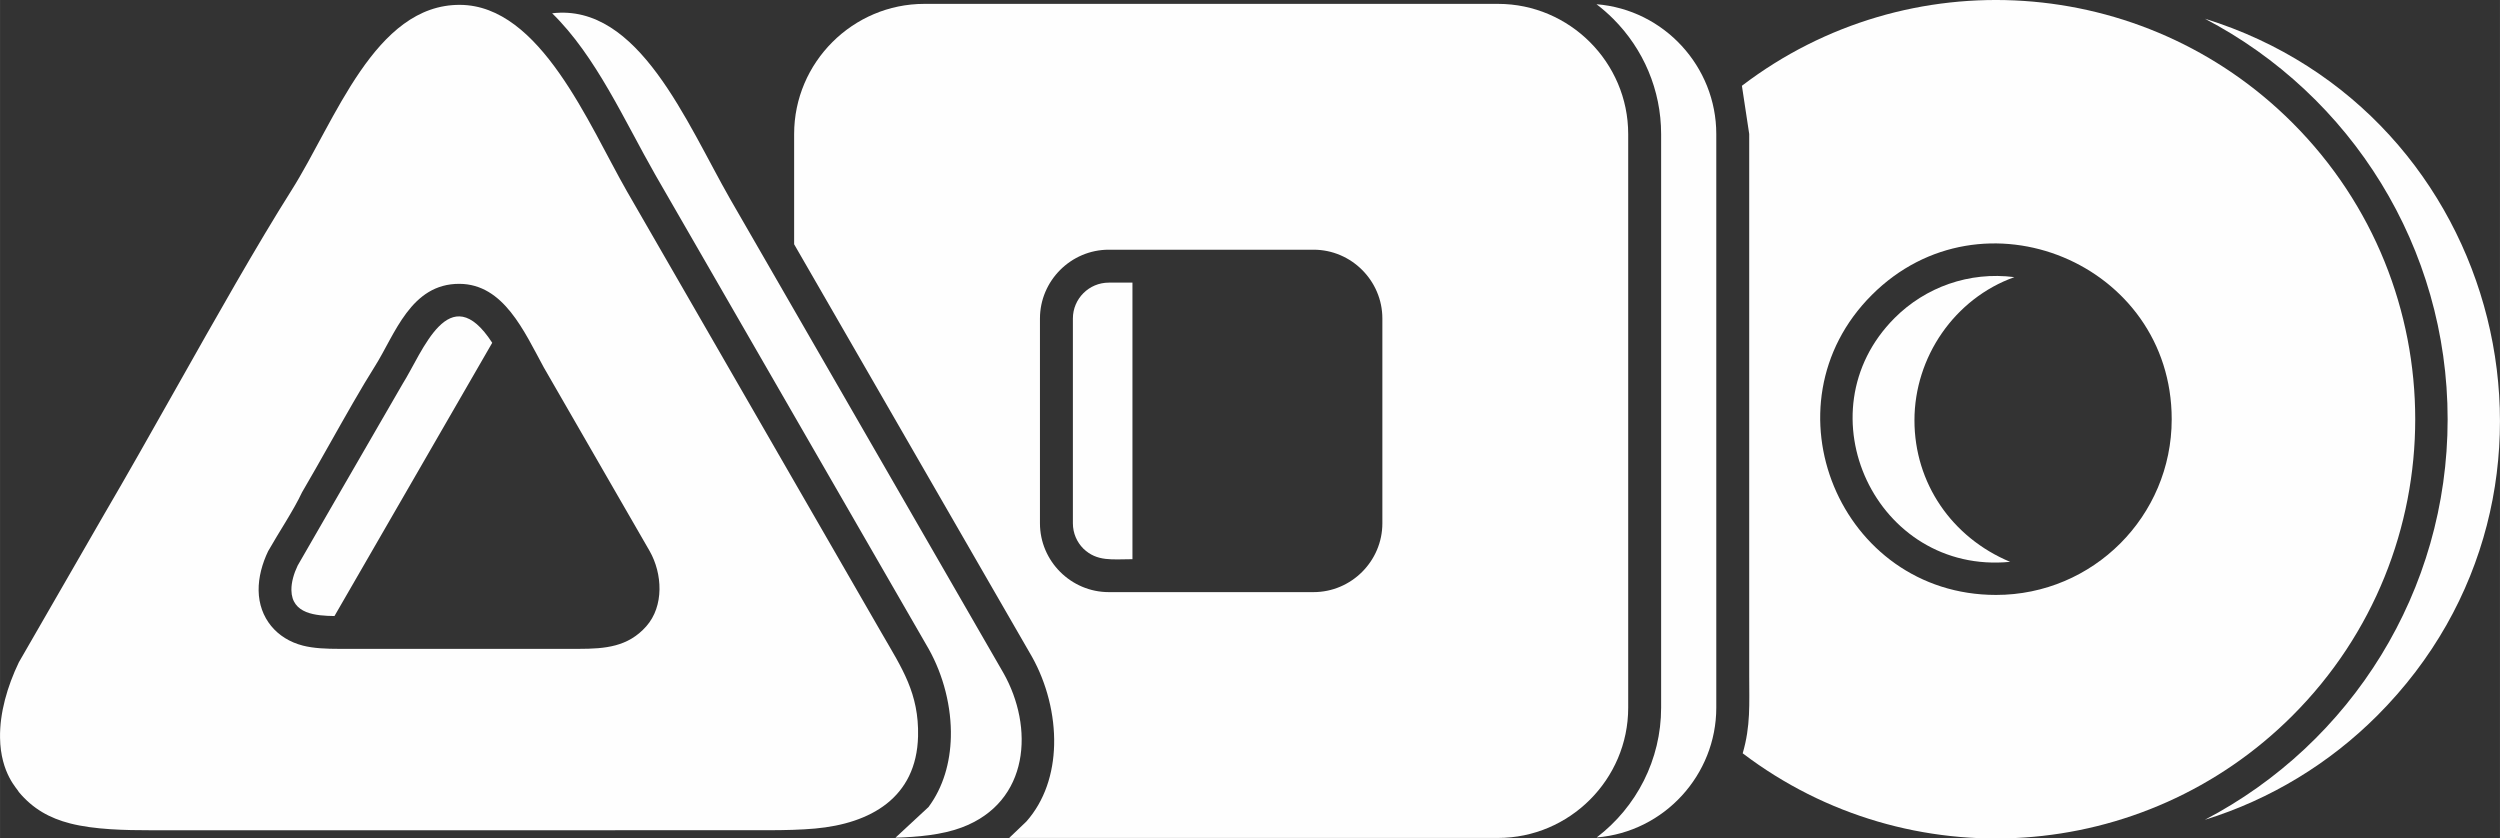 <?xml version="1.0" encoding="UTF-8"?>
<!DOCTYPE svg PUBLIC "-//W3C//DTD SVG 1.1//EN" "http://www.w3.org/Graphics/SVG/1.1/DTD/svg11.dtd">
<!-- Creator: CorelDRAW 2018 (64-Bit) -->
<svg xmlns="http://www.w3.org/2000/svg" xml:space="preserve" width="36.548mm" height="12.258mm" version="1.1" style="shape-rendering:geometricPrecision; text-rendering:geometricPrecision; image-rendering:optimizeQuality; fill-rule:evenodd; clip-rule:evenodd"
viewBox="0 0 3654.78 1225.82"
 xmlns:xlink="http://www.w3.org/1999/xlink">
 <rect x="0" y="0" width="3654.78" height="1225.82" fill="#333333" stroke="none"/>
 <defs>
  <style type="text/css">
   <![CDATA[
    .fil0 {fill:#FEFEFE}
   ]]>
  </style>
 </defs>
 <g id="Слой_x0020_1">
  <g id="_2481086533648">
   <path class="fil0" d="M1289.72 926.99l-373.36 -647.53c-56.28,-98.45 -126.46,-271.59 -243.75,-272.35 -124.84,-0.81 -182.6,170 -246.46,271.06 -50.79,80.4 -110.27,185.81 -168.93,289.79 -36.48,64.65 -72.67,128.78 -105.07,184.07l-124.6 216.16c-16.97,35.32 -28.05,73.99 -27.53,110.19 0.76,52.97 26.04,75.44 27.54,79.57 20.43,24.49 45.01,38.23 75.14,45.91 35.51,9.05 79.67,9.94 119.45,9.95l901.14 -0.06c24.82,-0.06 47.46,-0.57 68.11,-2.43 80.98,-7.29 148.44,-44.81 150.7,-134.81 1.57,-62.84 -23.73,-99.82 -52.38,-149.52zm-741.63 -391.57c29.2,-46.21 52.29,-120.92 123.71,-120.46 64.38,0.41 94.25,69.17 123.18,122.26l154.77 268.47c18.6,32.74 21.36,80.28 -5.07,110.05 -26.52,29.88 -59.76,32.81 -98.54,32.85l-348.86 0.02c-21.03,-0.01 -38.78,-0.77 -54.45,-4.75 -38.42,-9.78 -64.22,-40.44 -64.78,-80.53 -0.28,-19.58 5.33,-39.71 13.94,-57.6 14.88,-26.38 37.26,-59.72 49.5,-85.96 13.57,-23.15 26.93,-46.84 40.4,-70.71 23.22,-41.15 46.77,-82.9 66.2,-113.64z"/>
   <path class="fil0" d="M488.94 900.61l230.63 -399.46c-62.99,-97.03 -101.78,13.82 -130.87,59.83l-105.83 183.04 -47.72 82.77c-5.64,11.77 -9.32,24.44 -9.16,35.97 0.51,34.96 35.83,37.44 62.95,37.85z"/>
   <path class="fil0" d="M958.11 255.77l399.63 693.09c21.42,38.3 33.41,84.63 32.31,128.78 -0.93,37.26 -11.13,73.22 -32.66,102.19l-48.32 44.81c32.41,-0.97 67.57,-3.99 96.72,-14.87 99.98,-37.32 105.88,-146.94 61.06,-226.03l-399.49 -692.86c-63.81,-111.65 -133.82,-286.46 -260.19,-271.46 64.18,62.65 105.82,157.39 150.94,236.35z"/>
   <path class="fil0" d="M1160.94 357.09l347.79 603.18c21.43,38.3 33.41,84.63 32.31,128.78 -1.03,41.6 -13.63,81.58 -40.66,112.03l-25.04 23.94 714.66 0c104.52,0 190.3,-85.56 190.3,-190.28l0 -838.78c0,-104.62 -85.69,-190.29 -190.3,-190.29l-715.97 0 -122.8 0c-104.33,0 -190.29,85.4 -190.29,190.29l0 161.13zm359.38 108.55c0,-55.23 45.36,-100.59 100.59,-100.59l299.42 0c55.23,0 100.58,45.34 100.58,100.59l0 299.42c0,27.57 -11.31,52.71 -29.53,70.96 -18.27,18.28 -43.42,29.62 -71.05,29.62l-299.42 0c-55.23,0 -100.59,-45.34 -100.59,-100.58l0 -299.42z"/>
   <path class="fil0" d="M1568.46 465.64l0 299.42c0,14.46 5.89,27.57 15.34,37.02 20.11,19.39 42.58,15.42 71.74,15.42l0 -404.31 -34.63 0c-28.91,0 -52.45,23.53 -52.45,52.45z"/>
   <path class="fil0" d="M2428.43 195.96l0 838.78c0,75.66 -35.93,145.13 -94.2,189.56 98.84,-8.03 174.84,-91.58 174.84,-189.65l0 -838.79c0,-98.18 -76.15,-181.77 -175.13,-189.68 8.63,6.58 16.81,13.72 24.47,21.37 44.02,44.02 70.02,103.94 70.02,168.41z"/>
   <path class="fil0" d="M2557.21 195.86l0 792.16c0,41.1 2.19,73.21 -9.53,113.26 242.99,184.59 586.57,162.11 803.69,-55.01 239.35,-239.34 239.35,-627.39 0.01,-866.73 -217.51,-217.51 -561.8,-239.61 -804.85,-54.13l10.68 70.45zm179.18 235.42c161.42,-161.42 438.48,-46.45 438.48,181.62 0,141.86 -115,256.86 -256.85,256.86 -228.1,0 -343.04,-277.07 -181.63,-438.48z"/>
   <path class="fil0" d="M2769.89 464.79c-138.2,138.19 -27.01,375.64 168.74,356.59 -85.19,-35.57 -139.85,-115.05 -139.85,-206.91 0,-92.5 58.7,-178.11 146.09,-209.32 -66.19,-8.49 -130.07,14.74 -174.98,59.64z"/>
   <path class="fil0" d="M3223.32 27.33c214.14,111.88 354.95,334.6 354.95,585.58 0,250.96 -140.82,473.71 -354.96,585.57 96.3,-29.8 182.44,-82.69 251.95,-152.21 327.44,-327.46 185.47,-883.55 -251.94,-1018.94z"/>
  </g>
 </g>
</svg>
